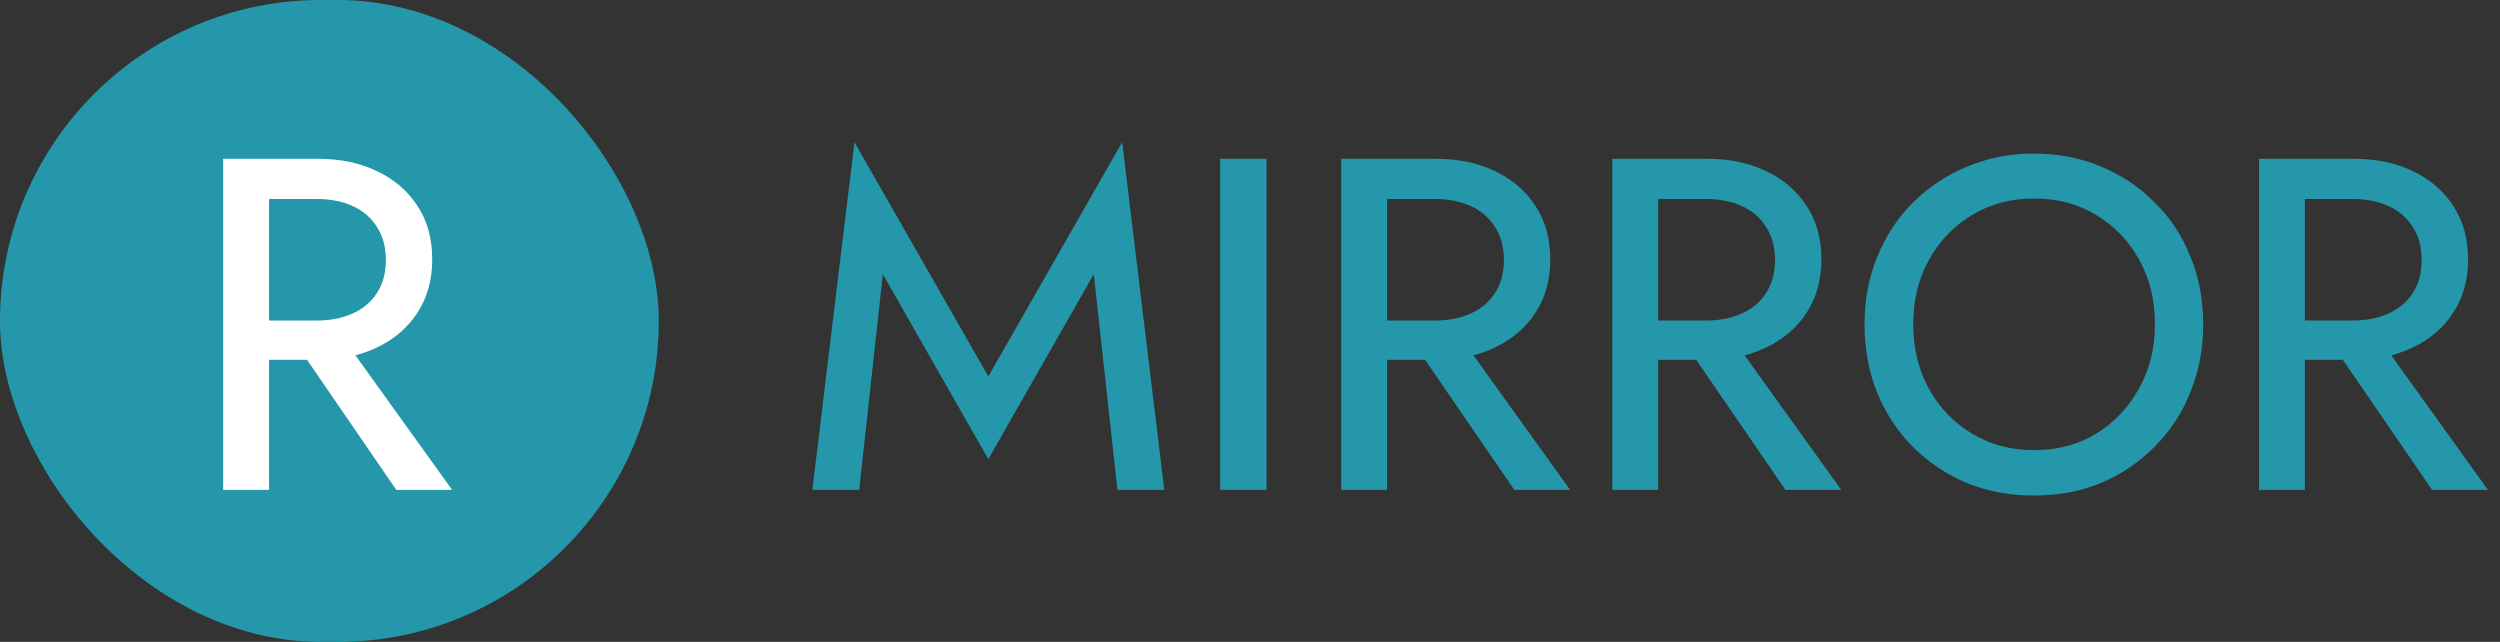 <?xml version="1.0" encoding="UTF-8"?> <svg xmlns="http://www.w3.org/2000/svg" width="148" height="38" viewBox="0 0 148 38" fill="none"><rect x="0" y="0" width="148" height="38" fill="#333333" stroke="none"/><rect width="39" height="38" rx="19" fill="#2498AA"></rect><path d="M16.908 19.452H19.904L26.764 29H23.46L16.908 19.452ZM13.212 9.4H15.928V29H13.212V9.4ZM14.78 11.78V9.4H18.812C20.137 9.4 21.304 9.643 22.312 10.128C23.339 10.613 24.141 11.304 24.72 12.2C25.299 13.077 25.588 14.132 25.588 15.364C25.588 16.559 25.299 17.604 24.72 18.5C24.141 19.396 23.339 20.087 22.312 20.572C21.304 21.057 20.137 21.3 18.812 21.3H14.78V18.976H18.756C19.559 18.976 20.268 18.836 20.884 18.556C21.5 18.276 21.976 17.875 22.312 17.352C22.667 16.811 22.844 16.157 22.844 15.392C22.844 14.627 22.667 13.973 22.312 13.432C21.976 12.891 21.5 12.48 20.884 12.2C20.268 11.92 19.559 11.78 18.756 11.78H14.78Z" fill="white"></path><path d="M52.264 16.232L50.864 29H48.092L50.584 8.42L58.508 22.28L66.432 8.42L68.924 29H66.152L64.752 16.232L58.508 27.18L52.264 16.232ZM72.235 9.4H74.979V29H72.235V9.4ZM83.096 19.452H86.091L92.951 29H89.647L83.096 19.452ZM79.4 9.4H82.115V29H79.4V9.4ZM80.968 11.78V9.4H84.999C86.325 9.4 87.492 9.643 88.499 10.128C89.526 10.613 90.329 11.304 90.907 12.2C91.486 13.077 91.775 14.132 91.775 15.364C91.775 16.559 91.486 17.604 90.907 18.5C90.329 19.396 89.526 20.087 88.499 20.572C87.492 21.057 86.325 21.3 84.999 21.3H80.968V18.976H84.944C85.746 18.976 86.456 18.836 87.072 18.556C87.688 18.276 88.163 17.875 88.499 17.352C88.854 16.811 89.031 16.157 89.031 15.392C89.031 14.627 88.854 13.973 88.499 13.432C88.163 12.891 87.688 12.48 87.072 12.2C86.456 11.92 85.746 11.78 84.944 11.78H80.968ZM99.146 19.452H102.142L109.002 29H105.698L99.146 19.452ZM95.45 9.4H98.166V29H95.45V9.4ZM97.018 11.78V9.4H101.05C102.376 9.4 103.542 9.643 104.55 10.128C105.577 10.613 106.38 11.304 106.958 12.2C107.537 13.077 107.826 14.132 107.826 15.364C107.826 16.559 107.537 17.604 106.958 18.5C106.38 19.396 105.577 20.087 104.55 20.572C103.542 21.057 102.376 21.3 101.05 21.3H97.018V18.976H100.994C101.797 18.976 102.506 18.836 103.122 18.556C103.738 18.276 104.214 17.875 104.55 17.352C104.905 16.811 105.082 16.157 105.082 15.392C105.082 14.627 104.905 13.973 104.55 13.432C104.214 12.891 103.738 12.48 103.122 12.2C102.506 11.92 101.797 11.78 100.994 11.78H97.018ZM113.265 19.2C113.265 20.619 113.573 21.888 114.189 23.008C114.805 24.128 115.654 25.015 116.737 25.668C117.82 26.321 119.042 26.648 120.405 26.648C121.805 26.648 123.037 26.321 124.101 25.668C125.165 25.015 126.005 24.128 126.621 23.008C127.256 21.888 127.573 20.619 127.573 19.2C127.573 17.763 127.265 16.493 126.649 15.392C126.033 14.272 125.184 13.385 124.101 12.732C123.037 12.079 121.805 11.752 120.405 11.752C119.042 11.752 117.82 12.079 116.737 12.732C115.654 13.385 114.805 14.272 114.189 15.392C113.573 16.493 113.265 17.763 113.265 19.2ZM110.381 19.2C110.381 17.744 110.633 16.409 111.137 15.196C111.641 13.964 112.341 12.9 113.237 12.004C114.152 11.089 115.216 10.38 116.429 9.876C117.661 9.353 118.986 9.092 120.405 9.092C121.861 9.092 123.196 9.353 124.409 9.876C125.622 10.38 126.677 11.089 127.573 12.004C128.488 12.9 129.188 13.964 129.673 15.196C130.177 16.409 130.429 17.744 130.429 19.2C130.429 20.637 130.177 21.972 129.673 23.204C129.188 24.436 128.488 25.509 127.573 26.424C126.677 27.339 125.622 28.057 124.409 28.58C123.196 29.084 121.861 29.336 120.405 29.336C118.968 29.336 117.633 29.084 116.401 28.58C115.188 28.057 114.124 27.339 113.209 26.424C112.313 25.509 111.613 24.436 111.109 23.204C110.624 21.972 110.381 20.637 110.381 19.2ZM137.428 19.452H140.424L147.284 29H143.98L137.428 19.452ZM133.732 9.4H136.448V29H133.732V9.4ZM135.3 11.78V9.4H139.332C140.657 9.4 141.824 9.643 142.832 10.128C143.858 10.613 144.661 11.304 145.24 12.2C145.818 13.077 146.108 14.132 146.108 15.364C146.108 16.559 145.818 17.604 145.24 18.5C144.661 19.396 143.858 20.087 142.832 20.572C141.824 21.057 140.657 21.3 139.332 21.3H135.3V18.976H139.276C140.078 18.976 140.788 18.836 141.404 18.556C142.02 18.276 142.496 17.875 142.832 17.352C143.186 16.811 143.364 16.157 143.364 15.392C143.364 14.627 143.186 13.973 142.832 13.432C142.496 12.891 142.02 12.48 141.404 12.2C140.788 11.92 140.078 11.78 139.276 11.78H135.3Z" fill="#2498AA"></path></svg> 